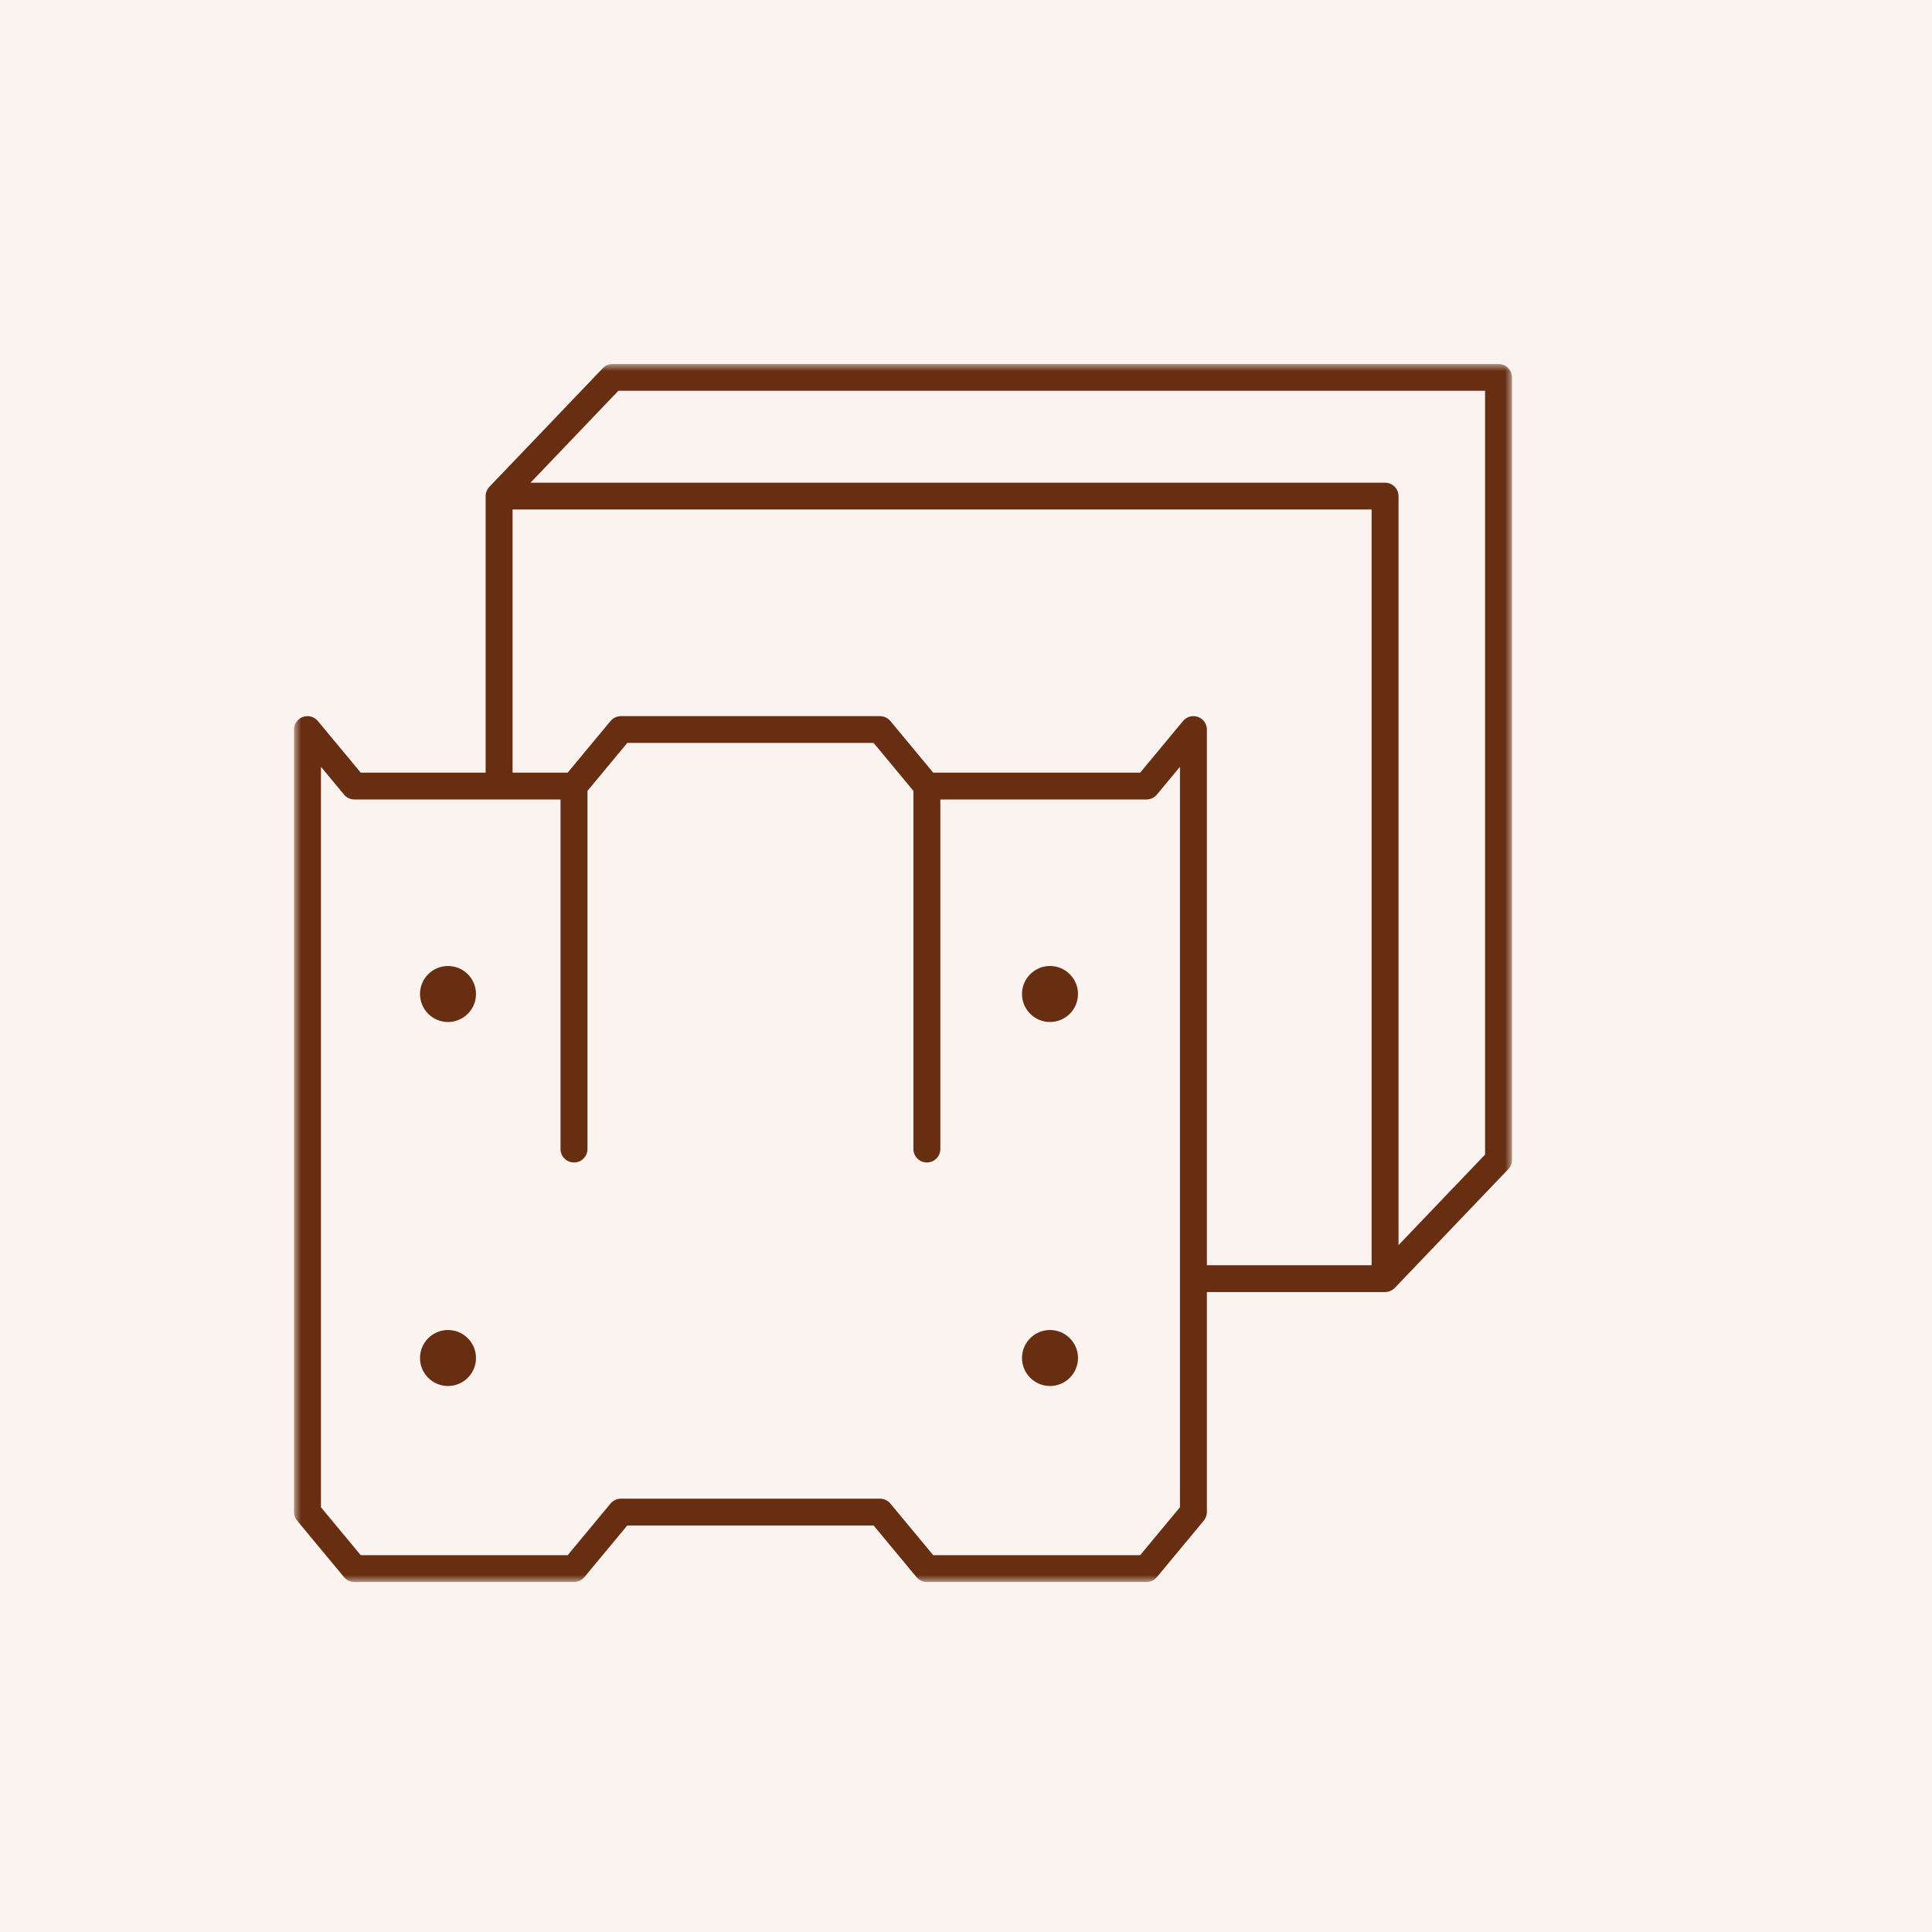 <?xml version="1.0" encoding="UTF-8"?>
<svg xmlns="http://www.w3.org/2000/svg" xmlns:xlink="http://www.w3.org/1999/xlink" width="138px" height="138px" viewBox="0 0 138 138" version="1.1">
    <title>Group 8</title>
    <defs>
        <polygon id="path-1" points="0 0 87 0 87 87 0 87"/>
    </defs>
    <g id="Page-1" stroke="none" stroke-width="1" fill="none" fill-rule="evenodd">
        <g id="Artboard-Copy" transform="translate(-1079, -3063)">
            <g id="Group-8" transform="translate(1079, 3063)">
                <rect id="Rectangle-Copy-15" fill="#FAF3F0" x="0" y="0" width="138" height="138"/>
                <g id="Group-12" transform="translate(21, 26)">
                    <g id="Group-3">
                        <mask id="mask-2" fill="white">
                            <use xlink:href="#path-1"/>
                        </mask>
                        <g id="Clip-2"/>
                        <path d="M85.076,56.47 L78.894,62.936 L78.894,9.436 C78.894,8.908 78.463,8.479 77.932,8.479 L16.892,8.479 L23.168,1.914 L85.076,1.914 L85.076,56.47 Z M76.971,64.374 L65.206,64.374 L65.206,26.11 C65.206,25.706 64.952,25.346 64.57,25.209 C64.189,25.073 63.762,25.189 63.503,25.5 L60.439,29.19 L45.66,29.19 L42.596,25.5 C42.413,25.281 42.141,25.153 41.854,25.153 L23.352,25.153 C23.066,25.153 22.794,25.281 22.611,25.5 L19.547,29.19 L15.612,29.19 L15.612,10.393 L76.971,10.393 L76.971,64.374 Z M63.283,81.661 L60.439,85.086 L45.66,85.086 L42.596,81.395 C42.413,81.176 42.141,81.048 41.854,81.048 L23.352,81.048 C23.066,81.048 22.794,81.176 22.611,81.395 L19.547,85.086 L4.768,85.086 L1.924,81.661 L1.924,28.771 L3.573,30.757 C3.756,30.977 4.027,31.105 4.314,31.105 L19.038,31.105 L19.038,56.077 C19.038,56.605 19.469,57.034 20,57.034 C20.531,57.034 20.962,56.605 20.962,56.077 L20.962,30.491 L23.806,27.067 L41.401,27.067 L44.244,30.491 L44.244,56.077 C44.244,56.605 44.676,57.034 45.207,57.034 C45.738,57.034 46.168,56.605 46.168,56.077 L46.168,31.105 L60.892,31.105 C61.179,31.105 61.451,30.977 61.634,30.757 L63.283,28.771 L63.283,81.661 Z M86.038,-0 L22.755,-0 C22.492,-0 22.24,0.107 22.059,0.298 L13.953,8.776 C13.953,8.777 13.954,8.777 13.955,8.777 C13.79,8.949 13.688,9.18 13.688,9.436 L13.688,29.19 L4.768,29.19 L1.703,25.5 C1.445,25.189 1.018,25.073 0.636,25.209 C0.254,25.346 0,25.706 0,26.11 L0,82.006 C0,82.228 0.078,82.444 0.221,82.615 L3.573,86.653 C3.756,86.873 4.027,87 4.314,87 L20,87 C20.287,87 20.558,86.873 20.741,86.653 L23.806,82.963 L41.401,82.963 L44.465,86.653 C44.648,86.873 44.92,87 45.207,87 L60.892,87 C61.179,87 61.451,86.873 61.634,86.653 L64.986,82.615 C65.128,82.444 65.206,82.228 65.206,82.006 L65.206,66.289 L77.932,66.289 C78.207,66.289 78.453,66.173 78.629,65.988 C78.629,65.99 78.629,65.99 78.629,65.991 L86.735,57.512 C86.905,57.334 87,57.098 87,56.853 L87,0.957 C87,0.429 86.569,-0 86.038,-0 L86.038,-0 Z" id="Fill-1" fill="#682E12" mask="url(#mask-2)"/>
                    </g>
                    <path d="M11,43 C9.897,43 9,43.897 9,45 C9,46.103 9.897,47 11,47 C12.103,47 13,46.103 13,45 C13,43.897 12.103,43 11,43" id="Fill-4" fill="#682E12"/>
                    <path d="M11,69 C9.897,69 9,69.897 9,71 C9,72.103 9.897,73 11,73 C12.103,73 13,72.103 13,71 C13,69.897 12.103,69 11,69" id="Fill-6" fill="#682E12"/>
                    <path d="M54,43 C52.897,43 52,43.897 52,45 C52,46.103 52.897,47 54,47 C55.103,47 56,46.103 56,45 C56,43.897 55.103,43 54,43" id="Fill-8" fill="#682E12"/>
                    <path d="M54,69 C52.897,69 52,69.897 52,71 C52,72.103 52.897,73 54,73 C55.103,73 56,72.103 56,71 C56,69.897 55.103,69 54,69" id="Fill-10" fill="#682E12"/>
                </g>
            </g>
        </g>
    </g>
</svg>
